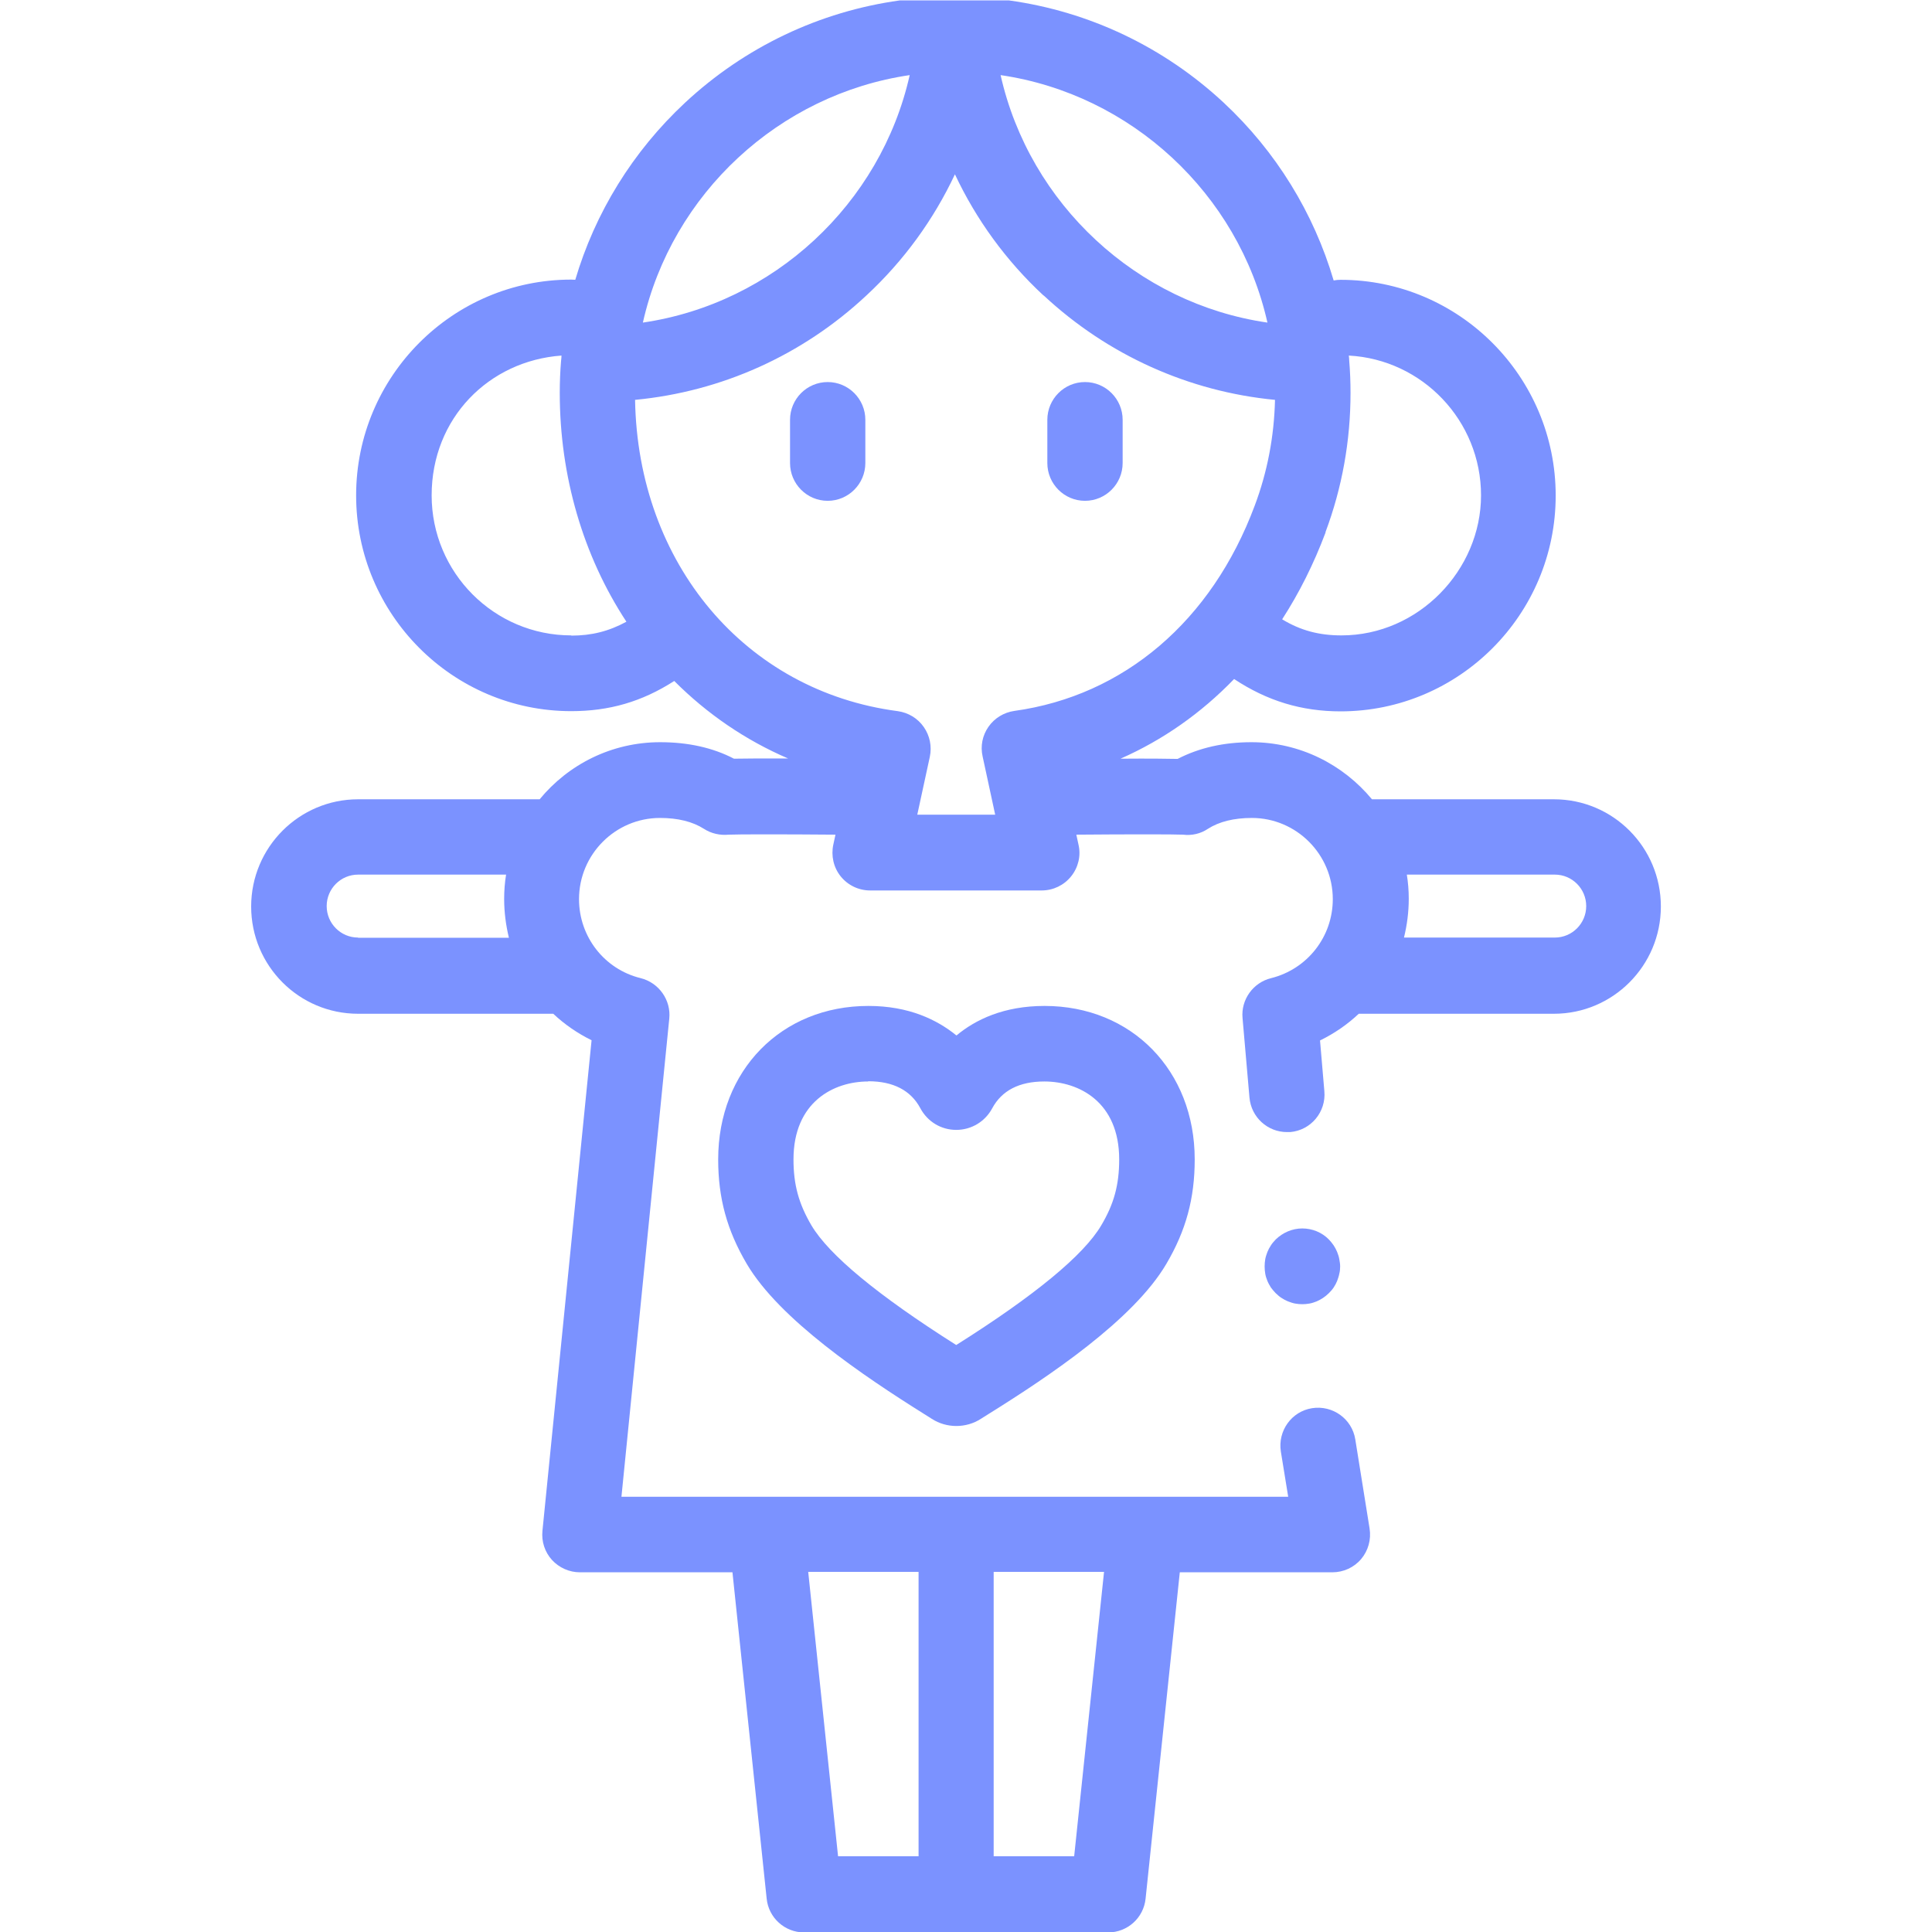 <svg xmlns="http://www.w3.org/2000/svg" fill="none" viewBox="0 0 100 100" height="100" width="100">
<g clip-path="url(#clip0_80_2)">
<path fill="#7B92FF" d="M42.841 25.922C41.765 25.922 40.892 25.045 40.892 23.966V21.73C40.892 20.652 41.765 19.775 42.841 19.775C43.916 19.775 44.79 20.652 44.79 21.73V23.966C44.79 25.045 43.916 25.922 42.841 25.922Z"></path>
<path fill="#7B92FF" d="M56.159 25.922C55.084 25.922 54.21 25.045 54.21 23.966V21.73C54.21 20.652 55.084 19.775 56.159 19.775C57.235 19.775 58.108 20.652 58.108 21.73V23.966C58.108 25.045 57.235 25.922 56.159 25.922Z"></path>
<path fill="#7B92FF" d="M44.935 55.977C43.154 55.977 41.071 57.034 41.071 60.011C41.071 61.315 41.34 62.303 42.001 63.427C42.908 64.955 45.428 67.045 49.494 69.618C53.56 67.056 56.092 64.966 56.999 63.427C57.66 62.315 57.929 61.326 57.929 60.011C57.929 57.034 55.846 55.977 54.053 55.977C52.754 55.977 51.847 56.449 51.354 57.371C50.984 58.056 50.279 58.483 49.494 58.483C48.71 58.483 48.005 58.056 47.635 57.359C47.142 56.438 46.235 55.966 44.947 55.966L44.935 55.977ZM49.494 73.809C49.057 73.809 48.609 73.685 48.229 73.438C48.128 73.371 47.993 73.292 47.837 73.191C44.7 71.225 40.343 68.292 38.651 65.416C37.632 63.685 37.173 62.022 37.173 60.011C37.173 55.404 40.444 52.067 44.947 52.067C47.052 52.067 48.509 52.786 49.506 53.596C50.491 52.775 51.959 52.067 54.065 52.067C58.568 52.067 61.838 55.404 61.838 60.011C61.838 62.022 61.39 63.685 60.371 65.416C58.668 68.315 54.3 71.236 51.163 73.191C51.007 73.292 50.872 73.371 50.771 73.438C50.391 73.685 49.942 73.809 49.506 73.809H49.494Z"></path>
<path fill="#7B92FF" d="M67.417 67.506C67.294 67.506 67.159 67.495 67.036 67.472C66.913 67.45 66.79 67.405 66.666 67.36C66.554 67.315 66.431 67.247 66.33 67.18C66.218 67.113 66.129 67.023 66.028 66.933C65.938 66.843 65.86 66.742 65.781 66.641C65.714 66.528 65.647 66.416 65.602 66.304C65.557 66.191 65.513 66.068 65.49 65.933C65.468 65.809 65.457 65.674 65.457 65.551C65.457 65.427 65.468 65.292 65.49 65.169C65.513 65.045 65.557 64.921 65.602 64.798C65.647 64.686 65.714 64.562 65.781 64.461C65.849 64.349 65.938 64.259 66.028 64.157C66.397 63.798 66.89 63.584 67.406 63.584C67.921 63.584 68.425 63.787 68.783 64.157C68.873 64.247 68.951 64.349 69.03 64.461C69.097 64.562 69.164 64.686 69.209 64.798C69.254 64.921 69.299 65.034 69.321 65.169C69.344 65.292 69.366 65.427 69.366 65.551C69.366 65.674 69.355 65.809 69.321 65.933C69.299 66.056 69.254 66.18 69.209 66.304C69.164 66.416 69.097 66.54 69.03 66.641C68.963 66.742 68.873 66.843 68.783 66.933C68.694 67.023 68.593 67.101 68.481 67.18C68.38 67.247 68.257 67.315 68.145 67.36C68.033 67.405 67.91 67.45 67.775 67.472C67.652 67.495 67.518 67.506 67.394 67.506H67.417Z"></path>
<path fill="#7B92FF" d="M47.086 3.888C45.585 10.562 40.029 15.708 33.275 16.697C34.776 10.023 40.332 4.876 47.086 3.888ZM54.02 15.292C57.335 18.382 61.536 20.27 65.994 20.697C65.949 22.584 65.602 24.427 64.941 26.18C62.712 32.146 58.175 36.011 52.496 36.798C51.959 36.876 51.477 37.169 51.163 37.618C50.85 38.067 50.738 38.618 50.861 39.157L51.511 42.169H47.478L48.128 39.169C48.24 38.629 48.128 38.079 47.814 37.629C47.501 37.18 47.019 36.888 46.47 36.809C38.573 35.775 33.017 29.169 32.871 20.697C37.341 20.27 41.53 18.393 44.846 15.292C46.784 13.494 48.329 11.36 49.427 9.022C50.525 11.36 52.071 13.494 54.009 15.292H54.02ZM65.602 16.697C58.848 15.719 53.292 10.562 51.791 3.888C58.545 4.876 64.101 10.023 65.602 16.697ZM68.604 27.551C69.467 25.247 69.903 22.82 69.903 20.337C69.903 19.775 69.881 19.213 69.836 18.674C69.836 18.584 69.825 18.494 69.814 18.404C73.622 18.607 76.658 21.775 76.658 25.64C76.658 29.506 73.421 32.888 69.433 32.888C68.29 32.888 67.327 32.64 66.364 32.056C67.249 30.685 67.999 29.191 68.615 27.551H68.604ZM29.567 32.888C25.579 32.888 22.342 29.64 22.342 25.64C22.342 21.64 25.31 18.674 29.063 18.404C29.063 18.494 29.052 18.584 29.041 18.674C28.996 19.213 28.973 19.764 28.973 20.337C28.973 24.64 30.183 28.775 32.423 32.18C31.516 32.674 30.62 32.899 29.578 32.899L29.567 32.888ZM72.816 45.27H80.478C81.374 45.27 82.102 46 82.102 46.899C82.102 47.798 81.374 48.528 80.478 48.528H72.67C72.827 47.888 72.917 47.214 72.917 46.517C72.917 46.09 72.883 45.674 72.816 45.258V45.27ZM47.545 81.359V96.079H43.378L41.833 81.359H47.534H47.545ZM51.444 81.359H57.145L55.599 96.079H51.432V81.359H51.444ZM18.534 48.528C17.637 48.528 16.909 47.798 16.909 46.899C16.909 46 17.637 45.27 18.534 45.27H26.195C26.128 45.674 26.095 46.101 26.095 46.528C26.095 47.214 26.184 47.888 26.341 48.539H18.534V48.528ZM29.813 14.483C29.735 14.483 29.657 14.472 29.567 14.472C23.429 14.472 18.433 19.483 18.433 25.64C18.433 31.798 23.429 36.809 29.567 36.809C31.527 36.809 33.219 36.326 34.899 35.247C36.602 36.955 38.595 38.315 40.791 39.258C39.368 39.258 38.517 39.258 37.99 39.27C36.893 38.697 35.605 38.416 34.171 38.416C31.662 38.416 29.421 39.562 27.932 41.371H18.534C15.487 41.371 13 43.854 13 46.921C13 49.989 15.476 52.472 18.534 52.472H28.637C29.22 53.023 29.892 53.483 30.62 53.843L28.077 79.236C28.021 79.787 28.2 80.337 28.57 80.742C28.94 81.146 29.466 81.382 30.015 81.382H37.912L39.682 98.27C39.783 99.27 40.623 100.022 41.62 100.022H57.358C58.355 100.022 59.195 99.27 59.296 98.27L61.066 81.382H68.963C69.534 81.382 70.083 81.135 70.452 80.697C70.822 80.258 70.979 79.685 70.889 79.112L70.15 74.506C69.982 73.438 68.974 72.719 67.91 72.888C66.846 73.056 66.129 74.067 66.297 75.135L66.677 77.472H32.166L34.641 52.73C34.742 51.764 34.104 50.865 33.163 50.629C31.281 50.169 29.97 48.483 29.97 46.539C29.97 44.225 31.852 42.337 34.16 42.337C35.089 42.337 35.851 42.528 36.434 42.899C36.814 43.146 37.274 43.247 37.722 43.202C38.181 43.18 40.612 43.18 43.244 43.202L43.132 43.719C43.009 44.292 43.143 44.899 43.513 45.359C43.883 45.82 44.443 46.09 45.036 46.09H53.919C54.513 46.09 55.073 45.82 55.442 45.359C55.812 44.899 55.958 44.292 55.823 43.719L55.711 43.202C58.321 43.18 60.763 43.18 61.233 43.202C61.682 43.258 62.141 43.157 62.522 42.899C63.104 42.528 63.866 42.337 64.796 42.337C67.103 42.337 68.985 44.225 68.985 46.539C68.985 48.483 67.674 50.157 65.793 50.629C64.863 50.854 64.224 51.742 64.314 52.697L64.672 56.809C64.762 57.831 65.613 58.596 66.61 58.596C66.666 58.596 66.722 58.596 66.778 58.596C67.854 58.506 68.649 57.55 68.548 56.472L68.324 53.854C69.063 53.494 69.747 53.023 70.329 52.472H80.433C83.48 52.472 85.966 49.989 85.966 46.921C85.966 43.854 83.491 41.371 80.433 41.371H71.012C69.523 39.573 67.282 38.416 64.773 38.416C63.339 38.416 62.062 38.708 60.953 39.281C60.405 39.27 59.508 39.258 57.996 39.27C60.192 38.303 62.175 36.91 63.877 35.146C65.591 36.281 67.372 36.82 69.388 36.82C75.527 36.82 80.522 31.809 80.522 25.652C80.522 19.494 75.527 14.483 69.388 14.483C69.265 14.483 69.142 14.494 69.03 14.517C67.999 11.023 66.05 7.843 63.339 5.315C60.237 2.427 56.372 0.595 52.228 0.022H46.571C42.426 0.595 38.562 2.427 35.459 5.315C32.748 7.843 30.799 11.011 29.769 14.506L29.813 14.483Z"></path>
</g>
<defs>
<clipPath id="clip0_80_2">
<rect transform="translate(13)" fill="white" height="100" width="73"></rect>
</clipPath>
</defs>
</svg>
